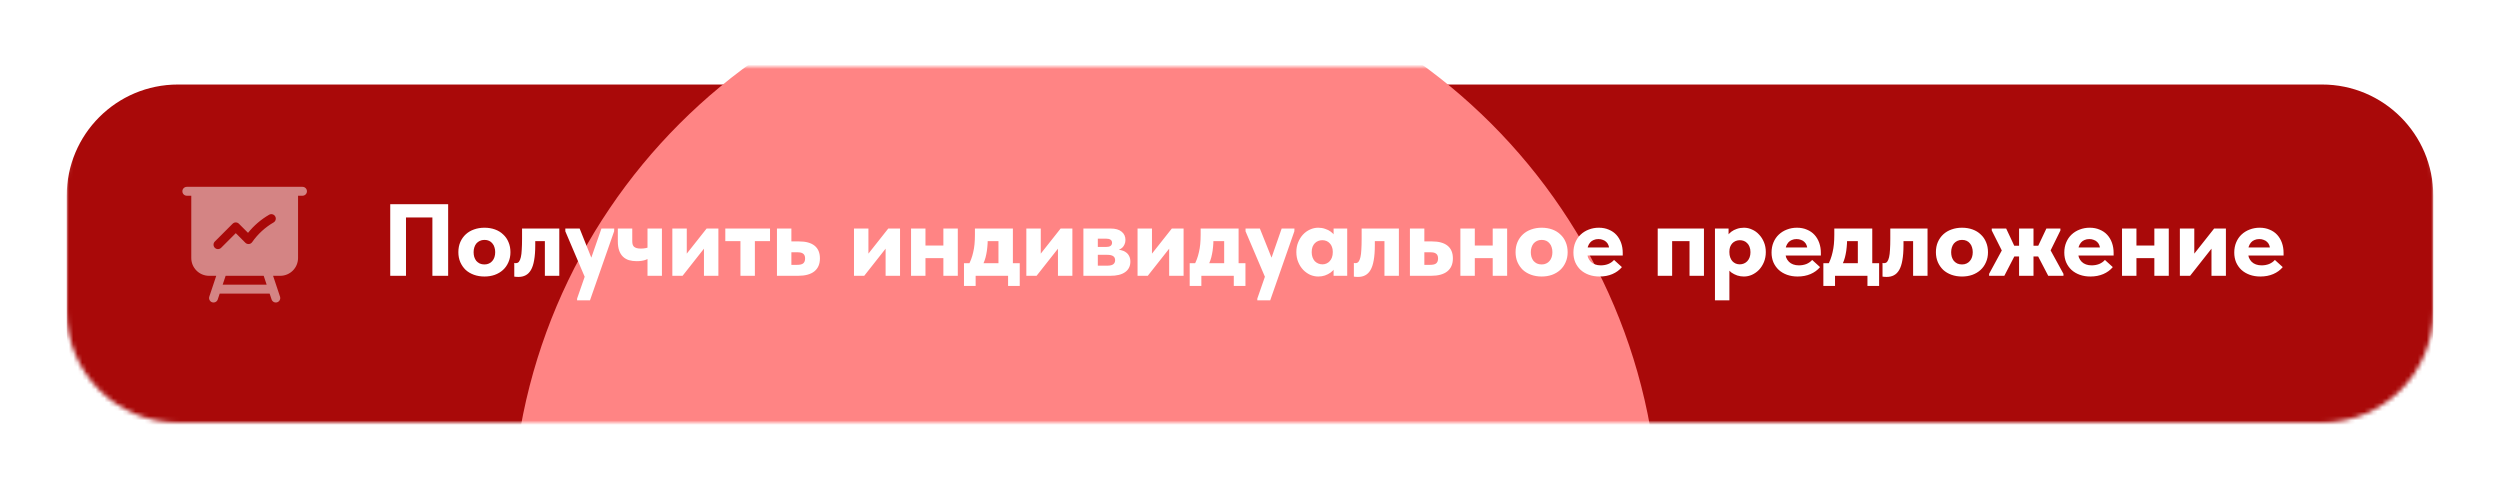 <?xml version="1.0" encoding="UTF-8"?> <svg xmlns="http://www.w3.org/2000/svg" width="562" height="110" viewBox="0 0 562 110" fill="none"><g clip-path="url(#clip0_104_31)"><g clip-path="url(#clip1_104_31)"><g clip-path="url(#clip2_104_31)"><g filter="url(#filter0_d_104_31)"><mask id="mask0_104_31" style="mask-type:alpha" maskUnits="userSpaceOnUse" x="15" y="0" width="532" height="80"><path d="M522 0H40C26.193 0 15 11.193 15 25V55C15 68.807 26.193 80 40 80H522C535.807 80 547 68.807 547 55V25C547 11.193 535.807 0 522 0Z" fill="#A90909"></path></mask><g mask="url(#mask0_104_31)"><g filter="url(#filter1_d_104_31)"><path d="M522 0H40C26.193 0 15 11.193 15 25V55C15 68.807 26.193 80 40 80H522C535.807 80 547 68.807 547 55V25C547 11.193 535.807 0 522 0Z" fill="#A90909"></path></g><g filter="url(#filter2_f_104_31)"><path d="M244 233C315.245 233 373 175.245 373 104C373 32.755 315.245 -25 244 -25C172.755 -25 115 32.755 115 104C115 175.245 172.755 233 244 233Z" fill="#FF8484"></path></g><path d="M87.725 47V30.9H100.743V47H97.201V32.395L99.087 33.89H89.841L91.267 32.28V47H87.725ZM108.905 47.161C108.047 47.161 107.257 47.031 106.536 46.77C105.816 46.509 105.195 46.141 104.673 45.666C104.167 45.175 103.769 44.6 103.477 43.941C103.186 43.266 103.04 42.515 103.04 41.687C103.04 40.844 103.186 40.085 103.477 39.41C103.784 38.72 104.198 38.137 104.719 37.662C105.241 37.187 105.854 36.826 106.559 36.581C107.28 36.32 108.062 36.19 108.905 36.19C109.764 36.19 110.554 36.32 111.274 36.581C111.995 36.842 112.608 37.217 113.114 37.708C113.636 38.183 114.034 38.758 114.31 39.433C114.602 40.108 114.747 40.859 114.747 41.687C114.747 42.53 114.594 43.289 114.287 43.964C113.996 44.639 113.59 45.214 113.068 45.689C112.547 46.164 111.926 46.532 111.205 46.793C110.5 47.038 109.733 47.161 108.905 47.161ZM108.905 44.447C109.289 44.447 109.626 44.378 109.917 44.24C110.224 44.102 110.477 43.91 110.676 43.665C110.891 43.42 111.052 43.128 111.159 42.791C111.267 42.454 111.32 42.086 111.32 41.687C111.32 41.288 111.267 40.928 111.159 40.606C111.067 40.269 110.914 39.977 110.699 39.732C110.5 39.471 110.247 39.272 109.94 39.134C109.649 38.996 109.304 38.927 108.905 38.927C108.507 38.927 108.154 39.004 107.847 39.157C107.556 39.295 107.303 39.487 107.088 39.732C106.889 39.977 106.736 40.269 106.628 40.606C106.521 40.943 106.467 41.304 106.467 41.687C106.467 42.055 106.513 42.408 106.605 42.745C106.713 43.082 106.866 43.381 107.065 43.642C107.28 43.887 107.541 44.087 107.847 44.24C108.154 44.378 108.507 44.447 108.905 44.447ZM116.529 47.253C116.345 47.253 116.169 47.245 116 47.23C115.847 47.215 115.717 47.199 115.609 47.184V44.102C115.671 44.117 115.732 44.133 115.793 44.148C115.87 44.148 115.939 44.148 116 44.148C116.276 44.148 116.499 44.041 116.667 43.826C116.836 43.611 116.974 43.282 117.081 42.837C117.189 42.392 117.258 41.825 117.288 41.135C117.334 40.445 117.357 39.625 117.357 38.674V36.374H125.729V47H122.486V39.203H120.324V40.123C120.324 41.457 120.24 42.584 120.071 43.504C119.918 44.409 119.68 45.137 119.358 45.689C119.036 46.241 118.638 46.64 118.162 46.885C117.702 47.13 117.158 47.253 116.529 47.253ZM129.729 52.52V52.129L135.203 36.374H138.078L138.055 36.995L132.627 52.52H129.729ZM131.707 47.851L127.084 36.995V36.374H130.304L133.455 44.24L131.707 47.851ZM143.144 43.711C142.5 43.711 141.91 43.634 141.373 43.481C140.852 43.312 140.407 43.052 140.039 42.699C139.671 42.346 139.388 41.886 139.188 41.319C138.989 40.752 138.889 40.069 138.889 39.272V36.374H142.132V39.157C142.132 39.433 142.155 39.678 142.201 39.893C142.263 40.108 142.362 40.292 142.5 40.445C142.654 40.583 142.853 40.69 143.098 40.767C143.359 40.844 143.681 40.882 144.064 40.882C144.463 40.882 144.846 40.844 145.214 40.767C145.582 40.69 145.95 40.568 146.318 40.399V42.814C146.012 43.044 145.598 43.251 145.076 43.435C144.555 43.619 143.911 43.711 143.144 43.711ZM145.559 47V36.374H148.802V47H145.559ZM151.143 47V36.374H154.386V44.769L152.063 44.953L158.848 36.374H161.493V47H158.25V38.927L159.952 38.743L153.443 47H151.143ZM166.453 47V39.203H163.049V36.374H173.1V39.203H169.696V47H166.453ZM174.66 47V36.374H177.903V39.272H179.628C181.161 39.272 182.327 39.594 183.124 40.238C183.921 40.882 184.32 41.833 184.32 43.09C184.32 44.363 183.898 45.336 183.055 46.011C182.227 46.67 181.008 47 179.398 47H174.66ZM179.145 44.539C179.452 44.539 179.72 44.516 179.95 44.47C180.18 44.424 180.372 44.347 180.525 44.24C180.678 44.117 180.793 43.964 180.87 43.78C180.947 43.596 180.985 43.366 180.985 43.09C180.985 42.829 180.947 42.615 180.87 42.446C180.809 42.277 180.701 42.139 180.548 42.032C180.41 41.909 180.226 41.825 179.996 41.779C179.781 41.733 179.513 41.71 179.191 41.71H177.903V44.539H179.145ZM191.977 47V36.374H195.22V44.769L192.897 44.953L199.682 36.374H202.327V47H199.084V38.927L200.786 38.743L194.277 47H191.977ZM206.298 43.021V40.192H213.566V43.021H206.298ZM204.803 47V44.447V44.102V39.387V39.226V36.374H208.046V39.226V39.387V47H204.803ZM212.071 47V44.447V44.102V39.387V39.226V36.374H215.314V39.226V39.387V47H212.071ZM217.669 44.677C217.915 44.232 218.129 43.765 218.313 43.274C218.497 42.783 218.651 42.262 218.773 41.71C218.911 41.143 219.011 40.537 219.072 39.893C219.134 39.234 219.164 38.528 219.164 37.777V36.374H227.697V44.631H224.454V37.455L226.777 39.203H220.015L222.039 37.455V38.835C222.039 39.448 222.009 40.031 221.947 40.583C221.901 41.12 221.825 41.641 221.717 42.147C221.625 42.638 221.503 43.098 221.349 43.527C221.196 43.956 221.02 44.363 220.82 44.746L217.669 44.677ZM216.703 49.277V44.171H229.238V49.277H226.616V47H219.325V49.277H216.703ZM230.722 47V36.374H233.965V44.769L231.642 44.953L238.427 36.374H241.072V47H237.829V38.927L239.531 38.743L233.022 47H230.722ZM243.548 47V36.374H249.666C250.754 36.374 251.582 36.612 252.15 37.087C252.717 37.547 253.001 38.16 253.001 38.927C253.001 39.31 252.932 39.648 252.794 39.939C252.671 40.23 252.502 40.476 252.288 40.675C252.073 40.874 251.82 41.028 251.529 41.135C251.237 41.242 250.938 41.296 250.632 41.296V41.066C251.122 41.066 251.575 41.12 251.989 41.227C252.418 41.319 252.786 41.48 253.093 41.71C253.415 41.925 253.66 42.208 253.829 42.561C254.013 42.898 254.105 43.312 254.105 43.803C254.105 44.83 253.714 45.62 252.932 46.172C252.165 46.724 251.053 47 249.597 47H243.548ZM246.791 45.896L245.733 44.723H248.907C249.535 44.723 249.988 44.616 250.264 44.401C250.54 44.186 250.678 43.887 250.678 43.504C250.678 43.075 250.532 42.768 250.241 42.584C249.965 42.385 249.528 42.285 248.93 42.285H245.733V40.514H248.654C249.098 40.514 249.428 40.437 249.643 40.284C249.873 40.115 249.988 39.878 249.988 39.571C249.988 39.264 249.873 39.034 249.643 38.881C249.428 38.728 249.098 38.651 248.654 38.651H245.733L246.791 37.478V45.896ZM255.721 47V36.374H258.964V44.769L256.641 44.953L263.426 36.374H266.071V47H262.828V38.927L264.53 38.743L258.021 47H255.721ZM268.409 44.677C268.654 44.232 268.869 43.765 269.053 43.274C269.237 42.783 269.39 42.262 269.513 41.71C269.651 41.143 269.75 40.537 269.812 39.893C269.873 39.234 269.904 38.528 269.904 37.777V36.374H278.437V44.631H275.194V37.455L277.517 39.203H270.755L272.779 37.455V38.835C272.779 39.448 272.748 40.031 272.687 40.583C272.641 41.12 272.564 41.641 272.457 42.147C272.365 42.638 272.242 43.098 272.089 43.527C271.935 43.956 271.759 44.363 271.56 44.746L268.409 44.677ZM267.443 49.277V44.171H279.978V49.277H277.356V47H270.065V49.277H267.443ZM282.643 52.52V52.129L288.117 36.374H290.992L290.969 36.995L285.541 52.52H282.643ZM284.621 47.851L279.998 36.995V36.374H283.218L286.369 44.24L284.621 47.851ZM299.792 47V44.447L299.608 44.102V39.387L299.792 39.226V36.374H302.851V39.226V39.387V47H299.792ZM296.342 47.161C295.714 47.161 295.1 47.031 294.502 46.77C293.92 46.494 293.398 46.118 292.938 45.643C292.478 45.152 292.11 44.57 291.834 43.895C291.558 43.22 291.42 42.477 291.42 41.664C291.42 40.851 291.558 40.115 291.834 39.456C292.11 38.781 292.471 38.206 292.915 37.731C293.375 37.24 293.897 36.865 294.479 36.604C295.077 36.328 295.698 36.19 296.342 36.19C296.894 36.19 297.408 36.274 297.883 36.443C298.374 36.596 298.803 36.811 299.171 37.087C299.539 37.363 299.838 37.677 300.068 38.03C300.298 38.383 300.429 38.758 300.459 39.157V41.549H299.608C299.608 41.166 299.547 40.821 299.424 40.514C299.317 40.192 299.156 39.924 298.941 39.709C298.742 39.479 298.497 39.303 298.205 39.18C297.914 39.057 297.6 38.996 297.262 38.996C296.956 38.996 296.657 39.05 296.365 39.157C296.074 39.264 295.813 39.433 295.583 39.663C295.369 39.878 295.192 40.154 295.054 40.491C294.932 40.828 294.87 41.227 294.87 41.687C294.87 42.116 294.932 42.5 295.054 42.837C295.177 43.174 295.346 43.466 295.56 43.711C295.79 43.941 296.051 44.117 296.342 44.24C296.634 44.363 296.948 44.424 297.285 44.424C297.607 44.424 297.906 44.363 298.182 44.24C298.474 44.117 298.719 43.941 298.918 43.711C299.133 43.481 299.302 43.197 299.424 42.86C299.547 42.523 299.608 42.139 299.608 41.71H300.574V44.148C300.482 44.562 300.306 44.953 300.045 45.321C299.8 45.689 299.486 46.011 299.102 46.287C298.734 46.548 298.313 46.762 297.837 46.931C297.377 47.084 296.879 47.161 296.342 47.161ZM305.269 47.253C305.085 47.253 304.908 47.245 304.74 47.23C304.586 47.215 304.456 47.199 304.349 47.184V44.102C304.41 44.117 304.471 44.133 304.533 44.148C304.609 44.148 304.678 44.148 304.74 44.148C305.016 44.148 305.238 44.041 305.407 43.826C305.575 43.611 305.713 43.282 305.821 42.837C305.928 42.392 305.997 41.825 306.028 41.135C306.074 40.445 306.097 39.625 306.097 38.674V36.374H314.469V47H311.226V39.203H309.064V40.123C309.064 41.457 308.979 42.584 308.811 43.504C308.657 44.409 308.42 45.137 308.098 45.689C307.776 46.241 307.377 46.64 306.902 46.885C306.442 47.13 305.897 47.253 305.269 47.253ZM316.95 47V36.374H320.193V39.272H321.918C323.451 39.272 324.617 39.594 325.414 40.238C326.211 40.882 326.61 41.833 326.61 43.09C326.61 44.363 326.188 45.336 325.345 46.011C324.517 46.67 323.298 47 321.688 47H316.95ZM321.435 44.539C321.742 44.539 322.01 44.516 322.24 44.47C322.47 44.424 322.662 44.347 322.815 44.24C322.968 44.117 323.083 43.964 323.16 43.78C323.237 43.596 323.275 43.366 323.275 43.09C323.275 42.829 323.237 42.615 323.16 42.446C323.099 42.277 322.991 42.139 322.838 42.032C322.7 41.909 322.516 41.825 322.286 41.779C322.071 41.733 321.803 41.71 321.481 41.71H320.193V44.539H321.435ZM329.788 43.021V40.192H337.056V43.021H329.788ZM328.293 47V44.447V44.102V39.387V39.226V36.374H331.536V39.226V39.387V47H328.293ZM335.561 47V44.447V44.102V39.387V39.226V36.374H338.804V39.226V39.387V47H335.561ZM346.565 47.161C345.706 47.161 344.916 47.031 344.196 46.77C343.475 46.509 342.854 46.141 342.333 45.666C341.827 45.175 341.428 44.6 341.137 43.941C340.845 43.266 340.7 42.515 340.7 41.687C340.7 40.844 340.845 40.085 341.137 39.41C341.443 38.72 341.857 38.137 342.379 37.662C342.9 37.187 343.513 36.826 344.219 36.581C344.939 36.32 345.721 36.19 346.565 36.19C347.423 36.19 348.213 36.32 348.934 36.581C349.654 36.842 350.268 37.217 350.774 37.708C351.295 38.183 351.694 38.758 351.97 39.433C352.261 40.108 352.407 40.859 352.407 41.687C352.407 42.53 352.253 43.289 351.947 43.964C351.655 44.639 351.249 45.214 350.728 45.689C350.206 46.164 349.585 46.532 348.865 46.793C348.159 47.038 347.393 47.161 346.565 47.161ZM346.565 44.447C346.948 44.447 347.285 44.378 347.577 44.24C347.883 44.102 348.136 43.91 348.336 43.665C348.55 43.42 348.711 43.128 348.819 42.791C348.926 42.454 348.98 42.086 348.98 41.687C348.98 41.288 348.926 40.928 348.819 40.606C348.727 40.269 348.573 39.977 348.359 39.732C348.159 39.471 347.906 39.272 347.6 39.134C347.308 38.996 346.963 38.927 346.565 38.927C346.166 38.927 345.813 39.004 345.507 39.157C345.215 39.295 344.962 39.487 344.748 39.732C344.548 39.977 344.395 40.269 344.288 40.606C344.18 40.943 344.127 41.304 344.127 41.687C344.127 42.055 344.173 42.408 344.265 42.745C344.372 43.082 344.525 43.381 344.725 43.642C344.939 43.887 345.2 44.087 345.507 44.24C345.813 44.378 346.166 44.447 346.565 44.447ZM359.57 47.161C358.696 47.161 357.898 47.031 357.178 46.77C356.457 46.509 355.836 46.141 355.315 45.666C354.809 45.191 354.41 44.623 354.119 43.964C353.843 43.305 353.705 42.576 353.705 41.779C353.705 40.936 353.85 40.169 354.142 39.479C354.433 38.789 354.832 38.206 355.338 37.731C355.859 37.24 356.465 36.865 357.155 36.604C357.86 36.328 358.611 36.19 359.409 36.19C360.252 36.19 361.003 36.336 361.663 36.627C362.337 36.903 362.905 37.294 363.365 37.8C363.825 38.306 364.177 38.904 364.423 39.594C364.668 40.284 364.791 41.035 364.791 41.848V42.446H355.522V40.629H363.71L361.732 41.848V40.928C361.732 40.637 361.678 40.361 361.571 40.1C361.463 39.824 361.302 39.586 361.088 39.387C360.888 39.188 360.635 39.034 360.329 38.927C360.037 38.804 359.7 38.743 359.317 38.743C358.933 38.743 358.581 38.812 358.259 38.95C357.952 39.073 357.691 39.257 357.477 39.502C357.262 39.747 357.093 40.046 356.971 40.399C356.848 40.752 356.787 41.15 356.787 41.595C356.787 42.086 356.856 42.523 356.994 42.906C357.147 43.274 357.354 43.588 357.615 43.849C357.875 44.11 358.197 44.309 358.581 44.447C358.964 44.585 359.386 44.654 359.846 44.654C360.444 44.654 361.003 44.554 361.525 44.355C362.046 44.14 362.483 43.834 362.836 43.435L364.607 45.045C364.039 45.72 363.326 46.241 362.468 46.609C361.609 46.977 360.643 47.161 359.57 47.161ZM372.653 47V36.374H383.049V47H379.806V39.203H375.896V47H372.653ZM388.766 52.52H385.523V39.387V39.226V36.374H388.582V39.226L388.766 39.387V44.102V44.447V52.52ZM392.032 47.161C391.511 47.161 391.013 47.084 390.537 46.931C390.062 46.762 389.633 46.548 389.249 46.287C388.881 46.011 388.567 45.689 388.306 45.321C388.061 44.953 387.892 44.562 387.8 44.148V41.71H388.766C388.766 42.139 388.828 42.523 388.95 42.86C389.073 43.197 389.234 43.481 389.433 43.711C389.648 43.941 389.893 44.117 390.169 44.24C390.461 44.363 390.767 44.424 391.089 44.424C391.427 44.424 391.741 44.363 392.032 44.24C392.324 44.117 392.577 43.941 392.791 43.711C393.021 43.466 393.198 43.174 393.32 42.837C393.443 42.5 393.504 42.116 393.504 41.687C393.504 41.227 393.435 40.828 393.297 40.491C393.175 40.154 392.998 39.878 392.768 39.663C392.554 39.433 392.301 39.264 392.009 39.157C391.718 39.05 391.419 38.996 391.112 38.996C390.775 38.996 390.461 39.057 390.169 39.18C389.878 39.303 389.625 39.479 389.41 39.709C389.211 39.924 389.05 40.192 388.927 40.514C388.82 40.821 388.766 41.166 388.766 41.549H387.915V39.157C387.946 38.758 388.076 38.383 388.306 38.03C388.536 37.677 388.835 37.363 389.203 37.087C389.571 36.811 389.993 36.596 390.468 36.443C390.959 36.274 391.48 36.19 392.032 36.19C392.676 36.19 393.29 36.328 393.872 36.604C394.47 36.865 394.992 37.24 395.436 37.731C395.896 38.206 396.264 38.781 396.54 39.456C396.816 40.115 396.954 40.851 396.954 41.664C396.954 42.477 396.816 43.22 396.54 43.895C396.264 44.57 395.896 45.152 395.436 45.643C394.976 46.118 394.447 46.494 393.849 46.77C393.267 47.031 392.661 47.161 392.032 47.161ZM404.11 47.161C403.236 47.161 402.438 47.031 401.718 46.77C400.997 46.509 400.376 46.141 399.855 45.666C399.349 45.191 398.95 44.623 398.659 43.964C398.383 43.305 398.245 42.576 398.245 41.779C398.245 40.936 398.39 40.169 398.682 39.479C398.973 38.789 399.372 38.206 399.878 37.731C400.399 37.24 401.005 36.865 401.695 36.604C402.4 36.328 403.151 36.19 403.949 36.19C404.792 36.19 405.543 36.336 406.203 36.627C406.877 36.903 407.445 37.294 407.905 37.8C408.365 38.306 408.717 38.904 408.963 39.594C409.208 40.284 409.331 41.035 409.331 41.848V42.446H400.062V40.629H408.25L406.272 41.848V40.928C406.272 40.637 406.218 40.361 406.111 40.1C406.003 39.824 405.842 39.586 405.628 39.387C405.428 39.188 405.175 39.034 404.869 38.927C404.577 38.804 404.24 38.743 403.857 38.743C403.473 38.743 403.121 38.812 402.799 38.95C402.492 39.073 402.231 39.257 402.017 39.502C401.802 39.747 401.633 40.046 401.511 40.399C401.388 40.752 401.327 41.15 401.327 41.595C401.327 42.086 401.396 42.523 401.534 42.906C401.687 43.274 401.894 43.588 402.155 43.849C402.415 44.11 402.737 44.309 403.121 44.447C403.504 44.585 403.926 44.654 404.386 44.654C404.984 44.654 405.543 44.554 406.065 44.355C406.586 44.14 407.023 43.834 407.376 43.435L409.147 45.045C408.579 45.72 407.866 46.241 407.008 46.609C406.149 46.977 405.183 47.161 404.11 47.161ZM410.856 44.677C411.101 44.232 411.316 43.765 411.5 43.274C411.684 42.783 411.837 42.262 411.96 41.71C412.098 41.143 412.198 40.537 412.259 39.893C412.32 39.234 412.351 38.528 412.351 37.777V36.374H420.884V44.631H417.641V37.455L419.964 39.203H413.202L415.226 37.455V38.835C415.226 39.448 415.195 40.031 415.134 40.583C415.088 41.12 415.011 41.641 414.904 42.147C414.812 42.638 414.689 43.098 414.536 43.527C414.383 43.956 414.206 44.363 414.007 44.746L410.856 44.677ZM409.89 49.277V44.171H422.425V49.277H419.803V47H412.512V49.277H409.89ZM424.11 47.253C423.926 47.253 423.749 47.245 423.581 47.23C423.427 47.215 423.297 47.199 423.19 47.184V44.102C423.251 44.117 423.312 44.133 423.374 44.148C423.45 44.148 423.519 44.148 423.581 44.148C423.857 44.148 424.079 44.041 424.248 43.826C424.416 43.611 424.554 43.282 424.662 42.837C424.769 42.392 424.838 41.825 424.869 41.135C424.915 40.445 424.938 39.625 424.938 38.674V36.374H433.31V47H430.067V39.203H427.905V40.123C427.905 41.457 427.82 42.584 427.652 43.504C427.498 44.409 427.261 45.137 426.939 45.689C426.617 46.241 426.218 46.64 425.743 46.885C425.283 47.13 424.738 47.253 424.11 47.253ZM441.058 47.161C440.199 47.161 439.409 47.031 438.689 46.77C437.968 46.509 437.347 46.141 436.826 45.666C436.32 45.175 435.921 44.6 435.63 43.941C435.338 43.266 435.193 42.515 435.193 41.687C435.193 40.844 435.338 40.085 435.63 39.41C435.936 38.72 436.35 38.137 436.872 37.662C437.393 37.187 438.006 36.826 438.712 36.581C439.432 36.32 440.214 36.19 441.058 36.19C441.916 36.19 442.706 36.32 443.427 36.581C444.147 36.842 444.761 37.217 445.267 37.708C445.788 38.183 446.187 38.758 446.463 39.433C446.754 40.108 446.9 40.859 446.9 41.687C446.9 42.53 446.746 43.289 446.44 43.964C446.148 44.639 445.742 45.214 445.221 45.689C444.699 46.164 444.078 46.532 443.358 46.793C442.652 47.038 441.886 47.161 441.058 47.161ZM441.058 44.447C441.441 44.447 441.778 44.378 442.07 44.24C442.376 44.102 442.629 43.91 442.829 43.665C443.043 43.42 443.204 43.128 443.312 42.791C443.419 42.454 443.473 42.086 443.473 41.687C443.473 41.288 443.419 40.928 443.312 40.606C443.22 40.269 443.066 39.977 442.852 39.732C442.652 39.471 442.399 39.272 442.093 39.134C441.801 38.996 441.456 38.927 441.058 38.927C440.659 38.927 440.306 39.004 440 39.157C439.708 39.295 439.455 39.487 439.241 39.732C439.041 39.977 438.888 40.269 438.781 40.606C438.673 40.943 438.62 41.304 438.62 41.687C438.62 42.055 438.666 42.408 438.758 42.745C438.865 43.082 439.018 43.381 439.218 43.642C439.432 43.887 439.693 44.087 440 44.24C440.306 44.378 440.659 44.447 441.058 44.447ZM460.442 47L457.59 41.526L460.028 36.374H463.179V36.811L460.603 42.055L460.327 40.1L463.869 46.563V47H460.442ZM447.148 47V46.563L450.644 40.123L450.391 42.078L447.746 36.811V36.374H450.989L453.404 41.526L450.575 47H447.148ZM452.461 42.653V40.238H458.625V42.653H452.461ZM453.887 47V44.447V44.102V39.387V39.226V36.374H457.13V39.226V39.387V47H453.887ZM469.92 47.161C469.046 47.161 468.249 47.031 467.528 46.77C466.807 46.509 466.186 46.141 465.665 45.666C465.159 45.191 464.76 44.623 464.469 43.964C464.193 43.305 464.055 42.576 464.055 41.779C464.055 40.936 464.201 40.169 464.492 39.479C464.783 38.789 465.182 38.206 465.688 37.731C466.209 37.24 466.815 36.865 467.505 36.604C468.21 36.328 468.962 36.19 469.759 36.19C470.602 36.19 471.354 36.336 472.013 36.627C472.688 36.903 473.255 37.294 473.715 37.8C474.175 38.306 474.528 38.904 474.773 39.594C475.018 40.284 475.141 41.035 475.141 41.848V42.446H465.872V40.629H474.06L472.082 41.848V40.928C472.082 40.637 472.028 40.361 471.921 40.1C471.814 39.824 471.653 39.586 471.438 39.387C471.239 39.188 470.986 39.034 470.679 38.927C470.388 38.804 470.05 38.743 469.667 38.743C469.284 38.743 468.931 38.812 468.609 38.95C468.302 39.073 468.042 39.257 467.827 39.502C467.612 39.747 467.444 40.046 467.321 40.399C467.198 40.752 467.137 41.15 467.137 41.595C467.137 42.086 467.206 42.523 467.344 42.906C467.497 43.274 467.704 43.588 467.965 43.849C468.226 44.11 468.548 44.309 468.931 44.447C469.314 44.585 469.736 44.654 470.196 44.654C470.794 44.654 471.354 44.554 471.875 44.355C472.396 44.14 472.833 43.834 473.186 43.435L474.957 45.045C474.39 45.72 473.677 46.241 472.818 46.609C471.959 46.977 470.993 47.161 469.92 47.161ZM478.524 43.021V40.192H485.792V43.021H478.524ZM477.029 47V44.447V44.102V39.387V39.226V36.374H480.272V39.226V39.387V47H477.029ZM484.297 47V44.447V44.102V39.387V39.226V36.374H487.54V39.226V39.387V47H484.297ZM490.034 47V36.374H493.277V44.769L490.954 44.953L497.739 36.374H500.384V47H497.141V38.927L498.843 38.743L492.334 47H490.034ZM508.126 47.161C507.252 47.161 506.455 47.031 505.734 46.77C505.014 46.509 504.393 46.141 503.871 45.666C503.365 45.191 502.967 44.623 502.675 43.964C502.399 43.305 502.261 42.576 502.261 41.779C502.261 40.936 502.407 40.169 502.698 39.479C502.99 38.789 503.388 38.206 503.894 37.731C504.416 37.24 505.021 36.865 505.711 36.604C506.417 36.328 507.168 36.19 507.965 36.19C508.809 36.19 509.56 36.336 510.219 36.627C510.894 36.903 511.461 37.294 511.921 37.8C512.381 38.306 512.734 38.904 512.979 39.594C513.225 40.284 513.347 41.035 513.347 41.848V42.446H504.078V40.629H512.266L510.288 41.848V40.928C510.288 40.637 510.235 40.361 510.127 40.1C510.02 39.824 509.859 39.586 509.644 39.387C509.445 39.188 509.192 39.034 508.885 38.927C508.594 38.804 508.257 38.743 507.873 38.743C507.49 38.743 507.137 38.812 506.815 38.95C506.509 39.073 506.248 39.257 506.033 39.502C505.819 39.747 505.65 40.046 505.527 40.399C505.405 40.752 505.343 41.15 505.343 41.595C505.343 42.086 505.412 42.523 505.55 42.906C505.704 43.274 505.911 43.588 506.171 43.849C506.432 44.11 506.754 44.309 507.137 44.447C507.521 44.585 507.942 44.654 508.402 44.654C509 44.654 509.56 44.554 510.081 44.355C510.603 44.14 511.04 43.834 511.392 43.435L513.163 45.045C512.596 45.72 511.883 46.241 511.024 46.609C510.166 46.977 509.2 47.161 508.126 47.161Z" fill="white"></path></g><g opacity="0.5"><path fill-rule="evenodd" clip-rule="evenodd" d="M42 27C41.448 27 41 27.448 41 28C41 28.552 41.448 29 42 29H43V43C43 45.209 44.791 47 47 47H48.613L47.051 51.684C46.877 52.208 47.16 52.774 47.684 52.949C48.208 53.123 48.774 52.84 48.949 52.316L49.387 51H60.613L61.051 52.316C61.226 52.84 61.792 53.123 62.316 52.949C62.84 52.774 63.123 52.208 62.949 51.684L61.387 47H63C65.209 47 67 45.209 67 43V29H68C68.552 29 69 28.552 69 28C69 27.448 68.552 27 68 27H42ZM50.721 47H59.279L59.946 49H50.054L50.721 47ZM61.501 35.006C61.979 34.73 62.142 34.118 61.866 33.64C61.589 33.162 60.977 32.998 60.499 33.275C58.677 34.329 57.069 35.712 55.756 37.342L53.707 35.293C53.317 34.903 52.683 34.903 52.293 35.293L48.293 39.293C47.902 39.684 47.902 40.317 48.293 40.707C48.683 41.098 49.317 41.098 49.707 40.707L53 37.414L55.156 39.571C55.366 39.78 55.657 39.886 55.952 39.86C56.247 39.834 56.515 39.678 56.684 39.435C57.943 37.629 59.589 36.112 61.501 35.006Z" fill="white"></path></g></g></g></g></g><defs><filter id="filter0_d_104_31" x="0" y="0" width="562" height="110" filterUnits="userSpaceOnUse" color-interpolation-filters="sRGB"><feFlood flood-opacity="0" result="BackgroundImageFix"></feFlood><feColorMatrix in="SourceAlpha" type="matrix" values="0 0 0 0 0 0 0 0 0 0 0 0 0 0 0 0 0 0 127 0" result="hardAlpha"></feColorMatrix><feOffset dy="15"></feOffset><feGaussianBlur stdDeviation="7.5"></feGaussianBlur><feComposite in2="hardAlpha" operator="out"></feComposite><feColorMatrix type="matrix" values="0 0 0 0 0.663 0 0 0 0 0.035 0 0 0 0 0.035 0 0 0 0.3 0"></feColorMatrix><feBlend mode="normal" in2="BackgroundImageFix" result="effect1_dropShadow_104_31"></feBlend><feBlend mode="normal" in="SourceGraphic" in2="effect1_dropShadow_104_31" result="shape"></feBlend></filter><filter id="filter1_d_104_31" x="11" y="0" width="540" height="88" filterUnits="userSpaceOnUse" color-interpolation-filters="sRGB"><feFlood flood-opacity="0" result="BackgroundImageFix"></feFlood><feColorMatrix in="SourceAlpha" type="matrix" values="0 0 0 0 0 0 0 0 0 0 0 0 0 0 0 0 0 0 127 0" result="hardAlpha"></feColorMatrix><feOffset dy="4"></feOffset><feGaussianBlur stdDeviation="2"></feGaussianBlur><feComposite in2="hardAlpha" operator="out"></feComposite><feColorMatrix type="matrix" values="0 0 0 0 0 0 0 0 0 0 0 0 0 0 0 0 0 0 0.25 0"></feColorMatrix><feBlend mode="normal" in2="BackgroundImageFix" result="effect1_dropShadow_104_31"></feBlend><feBlend mode="normal" in="SourceGraphic" in2="effect1_dropShadow_104_31" result="shape"></feBlend></filter><filter id="filter2_f_104_31" x="-75" y="-215" width="638" height="638" filterUnits="userSpaceOnUse" color-interpolation-filters="sRGB"><feFlood flood-opacity="0" result="BackgroundImageFix"></feFlood><feBlend mode="normal" in="SourceGraphic" in2="BackgroundImageFix" result="shape"></feBlend><feGaussianBlur stdDeviation="95" result="effect1_foregroundBlur_104_31"></feGaussianBlur></filter><clipPath id="clip0_104_31"><rect width="562" height="110" fill="white"></rect></clipPath><clipPath id="clip1_104_31"><rect width="562" height="110" fill="white"></rect></clipPath><clipPath id="clip2_104_31"><rect width="562" height="110" fill="white"></rect></clipPath></defs></svg> 